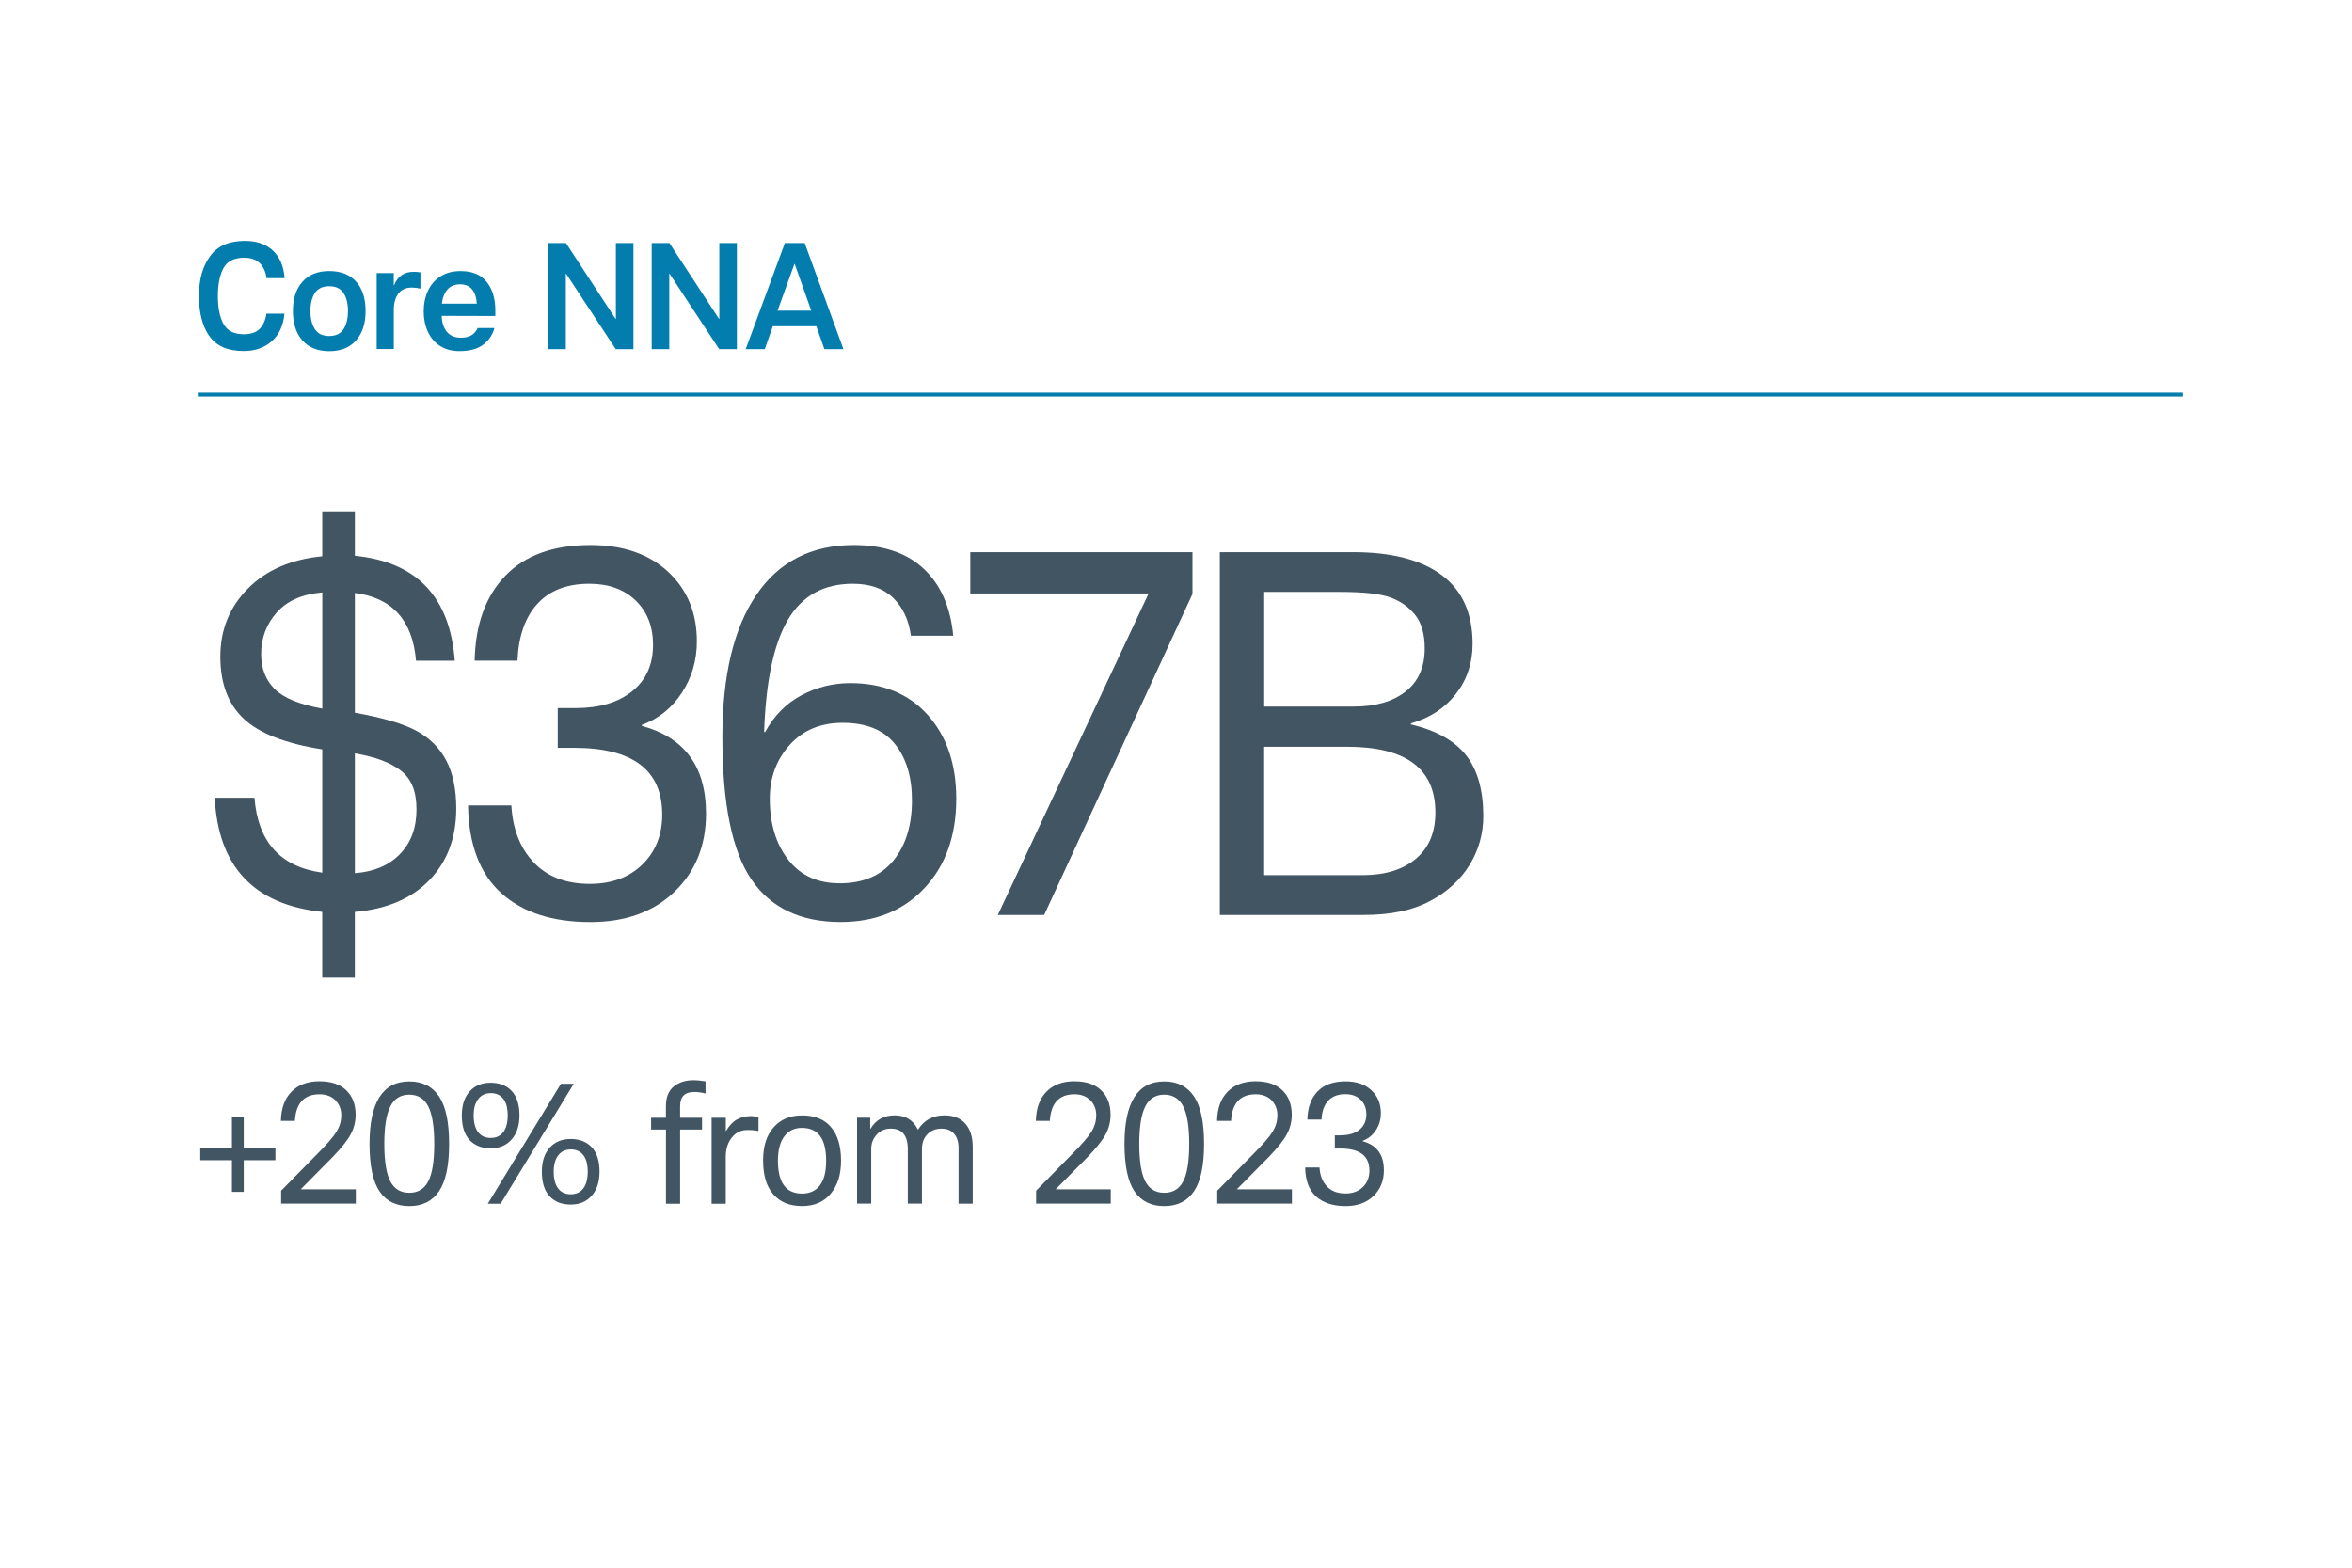 <?xml version="1.0" encoding="UTF-8"?>
<svg id="Layer_2" data-name="Layer 2" xmlns="http://www.w3.org/2000/svg" viewBox="0 0 600 400">
  <defs>
    <style>
      .cls-1, .cls-2 {
        fill: none;
      }

      .cls-2 {
        stroke: #037dae;
        stroke-miterlimit: 10;
      }

      .cls-3 {
        fill: #425563;
      }

      .cls-4 {
        fill: #037dae;
      }
    </style>
  </defs>
  <g id="Layer_1-2" data-name="Layer 1">
    <rect class="cls-1" width="600" height="400"/>
    <g>
      <path class="cls-4" d="M53.44,85.82c-1.79-2.52-2.68-5.95-2.68-10.28s.94-7.57,2.83-10.17c1.89-2.6,4.84-3.9,8.87-3.9,3.04,0,5.43.83,7.18,2.49,1.75,1.66,2.74,4,2.96,7.01h-4.6c-.23-1.65-.81-2.93-1.75-3.84-.94-.91-2.25-1.37-3.95-1.37-2.56,0-4.32.88-5.28,2.64-.96,1.76-1.44,4.15-1.44,7.16s.49,5.42,1.46,7.14c.97,1.72,2.69,2.58,5.15,2.58,1.8,0,3.15-.46,4.05-1.37s1.48-2.2,1.73-3.88h4.6c-.3,3.07-1.39,5.42-3.27,7.07-1.88,1.65-4.26,2.47-7.14,2.47-4.03,0-6.94-1.26-8.72-3.78Z"/>
      <path class="cls-4" d="M77.15,86.87c-1.62-1.82-2.43-4.33-2.43-7.52s.81-5.62,2.43-7.45c1.62-1.82,3.9-2.74,6.84-2.74s5.25.9,6.86,2.7,2.41,4.29,2.41,7.49-.81,5.67-2.43,7.5c-1.62,1.84-3.9,2.76-6.84,2.76s-5.22-.91-6.84-2.74ZM87.63,83.98c.76-1.17,1.14-2.71,1.14-4.64s-.38-3.43-1.14-4.58c-.76-1.15-1.98-1.73-3.65-1.73s-2.89.58-3.65,1.73c-.76,1.15-1.14,2.68-1.14,4.58s.38,3.47,1.14,4.64c.76,1.17,1.98,1.75,3.65,1.75s2.89-.58,3.65-1.75Z"/>
      <path class="cls-4" d="M100.45,69.69v3.08h.08c.91-2.28,2.58-3.42,5.02-3.42.58,0,1.15.05,1.71.15v4.14c-.81-.18-1.54-.27-2.2-.27-1.52,0-2.67.52-3.44,1.56-.77,1.04-1.16,2.41-1.16,4.1v10.03h-4.37v-19.38h4.37Z"/>
      <path class="cls-4" d="M112.23,88.26c-1.37-.9-2.4-2.12-3.1-3.67-.7-1.54-1.04-3.25-1.04-5.13,0-1.98.37-3.74,1.1-5.3s1.81-2.78,3.23-3.67c1.42-.89,3.12-1.33,5.09-1.33,2.96,0,5.18.93,6.65,2.77,1.47,1.85,2.2,4.27,2.2,7.26v1.44l-13.68-.04c.05,1.72.49,3.08,1.33,4.08.84,1,2.03,1.5,3.57,1.5,2.13,0,3.55-.82,4.26-2.47h4.29c-.48,1.75-1.44,3.17-2.89,4.26-1.44,1.09-3.45,1.63-6,1.63-1.98,0-3.65-.45-5.02-1.35ZM120.5,73.93c-.7-.92-1.74-1.39-3.13-1.39s-2.48.46-3.25,1.37-1.24,2.1-1.39,3.57h8.89c-.05-1.44-.42-2.63-1.12-3.55Z"/>
      <path class="cls-4" d="M144.38,62.02l12.65,19.34h.08v-19.34h4.48v27.06h-4.52l-12.65-19.23h-.08v19.23h-4.48v-27.06h4.52Z"/>
      <path class="cls-4" d="M170.77,62.02l12.65,19.34h.08v-19.34h4.48v27.06h-4.52l-12.65-19.23h-.08v19.23h-4.48v-27.06h4.52Z"/>
      <path class="cls-4" d="M205.28,62.02l9.88,27.06h-4.86l-2.05-5.85h-11.1l-2.05,5.85h-4.87l9.99-27.06h5.05ZM202.73,67.37h-.08l-4.29,11.89h8.59l-4.22-11.89Z"/>
      <path class="cls-3" d="M82.21,232.67c-17.42-1.82-26.56-11.53-27.43-29.12h10.14c.87,11.27,6.63,17.64,17.29,19.11v-31.46c-9.36-1.47-16.03-4.07-20.02-7.8-3.99-3.73-5.98-9.01-5.98-15.86s2.34-12.63,7.02-17.35c4.68-4.72,11-7.48,18.98-8.25v-11.44h8.32v11.31c15.77,1.56,24.26,10.49,25.48,26.78h-9.88c-.87-10.31-6.07-16.08-15.6-17.29v30.55c7.28,1.3,12.59,2.88,15.92,4.74,3.34,1.86,5.83,4.4,7.47,7.61,1.65,3.21,2.47,7.24,2.47,12.09,0,7.45-2.28,13.54-6.83,18.26-4.55,4.72-10.9,7.43-19.04,8.12v16.77h-8.32v-16.77ZM82.21,151.16c-5.11.43-8.99,2.15-11.63,5.14-2.64,2.99-3.96,6.52-3.96,10.59,0,3.64,1.15,6.61,3.44,8.91,2.3,2.3,6.35,3.96,12.16,5v-29.64ZM90.53,222.79c4.85-.35,8.69-1.97,11.5-4.88,2.82-2.9,4.22-6.7,4.22-11.38s-1.32-7.8-3.96-9.88c-2.64-2.08-6.56-3.55-11.76-4.42v30.55Z"/>
      <path class="cls-3" d="M146.83,180.67c6.06,0,10.88-1.43,14.43-4.29,3.55-2.86,5.33-6.8,5.33-11.83,0-4.68-1.47-8.45-4.42-11.31-2.95-2.86-6.89-4.29-11.83-4.29-5.72,0-10.14,1.71-13.26,5.13-3.12,3.42-4.81,8.26-5.07,14.5h-10.92c.17-9.19,2.77-16.4,7.8-21.65,5.03-5.24,12.26-7.86,21.71-7.86,8.32,0,14.93,2.27,19.83,6.82,4.9,4.55,7.34,10.47,7.34,17.75,0,4.85-1.28,9.23-3.83,13.13-2.56,3.9-5.96,6.63-10.21,8.19v.26c10.92,2.95,16.38,10.4,16.38,22.36,0,8.15-2.69,14.8-8.06,19.96-5.38,5.16-12.52,7.73-21.45,7.73-9.71,0-17.29-2.47-22.75-7.41-5.46-4.94-8.28-12.39-8.45-22.36h11.05c.35,6.07,2.25,10.92,5.72,14.56,3.46,3.64,8.23,5.46,14.3,5.46,5.55,0,10.01-1.64,13.39-4.94,3.38-3.29,5.07-7.54,5.07-12.74,0-11.35-7.5-17.03-22.49-17.03h-4.16v-10.14h4.55Z"/>
      <path class="cls-3" d="M232.37,162.21c-.52-3.98-2.02-7.19-4.49-9.62-2.47-2.43-5.92-3.64-10.33-3.64-7.46,0-12.98,3.08-16.58,9.23-3.6,6.15-5.61,15.69-6.04,28.6h.26c2.25-4.16,5.33-7.28,9.23-9.36,3.9-2.08,8.06-3.12,12.48-3.12,8.32,0,14.91,2.71,19.76,8.12,4.85,5.42,7.28,12.54,7.28,21.38,0,9.45-2.71,17.05-8.12,22.82-5.42,5.76-12.54,8.64-21.38,8.64-10.23,0-17.81-3.62-22.75-10.85-4.94-7.24-7.41-19.35-7.41-36.33,0-15.69,2.88-27.78,8.65-36.27,5.76-8.49,14.06-12.74,24.89-12.74,7.62,0,13.58,2.04,17.88,6.11,4.29,4.07,6.78,9.75,7.47,17.03h-10.79ZM214.17,225.38c5.98,0,10.55-1.93,13.72-5.79,3.16-3.85,4.75-8.99,4.75-15.4,0-5.98-1.45-10.77-4.36-14.37-2.9-3.6-7.34-5.39-13.32-5.39-5.63,0-10.14,1.88-13.52,5.65s-5.07,8.34-5.07,13.71c0,6.33,1.56,11.51,4.68,15.54,3.12,4.03,7.5,6.04,13.13,6.04Z"/>
      <path class="cls-3" d="M247.52,140.89h56.68v10.66l-37.83,81.9h-11.83l38.48-82.03h-45.5v-10.53Z"/>
      <path class="cls-3" d="M311.18,140.89h34.06c9.79,0,17.31,1.95,22.55,5.85,5.24,3.9,7.87,9.75,7.87,17.55,0,4.85-1.41,9.1-4.23,12.74-2.82,3.64-6.65,6.15-11.5,7.54v.26c6.5,1.56,11.2,4.2,14.11,7.93,2.9,3.73,4.35,8.88,4.35,15.47,0,4.51-1.17,8.67-3.51,12.48-2.34,3.81-5.72,6.89-10.14,9.23-4.42,2.34-10.01,3.51-16.77,3.51h-36.79v-92.56ZM322.49,180.28h22.88c5.55,0,9.95-1.28,13.2-3.83,3.25-2.56,4.88-6.22,4.88-10.99,0-3.64-.8-6.48-2.4-8.51-1.61-2.04-3.71-3.53-6.31-4.49-2.6-.95-6.85-1.43-12.74-1.43h-19.5v29.25ZM322.49,223.3h25.09c5.72,0,10.25-1.38,13.58-4.16,3.34-2.77,5.01-6.72,5.01-11.83,0-11.18-7.5-16.77-22.49-16.77h-21.19v32.76Z"/>
      <path class="cls-3" d="M59.17,284.94h3.01v8.08h8.08v3.01h-8.08v8.08h-3.01v-8.08h-8.08v-3.01h8.08v-8.08Z"/>
      <path class="cls-3" d="M71.71,303.82l9.46-9.63c2.26-2.26,3.81-4.06,4.64-5.38s1.25-2.74,1.25-4.26-.5-2.82-1.51-3.83c-1-1-2.35-1.51-4.04-1.51-3.93,0-6.02,2.27-6.28,6.79h-3.57c.06-3.18.95-5.66,2.69-7.44s4.11-2.67,7.12-2.67,5.27.77,6.86,2.3c1.59,1.53,2.39,3.62,2.39,6.26,0,1.72-.4,3.35-1.2,4.88-.8,1.53-2.35,3.49-4.64,5.87l-8.17,8.26h14.06v3.65h-19.05v-3.31Z"/>
      <path class="cls-3" d="M114.57,291.87c0,5.5-.85,9.52-2.56,12.06s-4.24,3.81-7.59,3.81-5.92-1.26-7.61-3.78c-1.69-2.52-2.54-6.55-2.54-12.08,0-10.63,3.38-15.95,10.15-15.95,3.35,0,5.88,1.28,7.59,3.83,1.71,2.55,2.56,6.59,2.56,12.13ZM110.78,291.87c0-4.39-.51-7.58-1.53-9.57s-2.63-2.99-4.84-2.99-3.82,1-4.84,3.01-1.53,5.19-1.53,9.55.51,7.6,1.53,9.55c1.02,1.95,2.63,2.92,4.84,2.92s3.79-.96,4.82-2.88c1.03-1.92,1.55-5.12,1.55-9.59Z"/>
      <path class="cls-3" d="M125.17,292.99c-2.29,0-4.09-.71-5.4-2.13-1.31-1.42-1.96-3.5-1.96-6.26,0-2.61.67-4.65,2-6.13,1.33-1.48,3.12-2.21,5.35-2.21s4.09.71,5.4,2.13c1.3,1.42,1.96,3.49,1.96,6.21,0,2.55-.66,4.59-1.98,6.11-1.32,1.52-3.11,2.28-5.38,2.28ZM125.17,278.92c-1.35,0-2.41.5-3.18,1.5-.77,1-1.16,2.39-1.16,4.17s.37,3.25,1.12,4.26c.75,1,1.82,1.5,3.23,1.5s2.44-.5,3.2-1.48c.76-.99,1.14-2.42,1.14-4.28s-.38-3.27-1.14-4.24c-.76-.96-1.83-1.44-3.2-1.44ZM143.1,276.52h3.27l-18.66,30.62h-3.27l18.66-30.62ZM145.59,307.35c-2.29,0-4.09-.71-5.4-2.13s-1.96-3.5-1.96-6.26c0-2.61.67-4.65,2-6.13,1.33-1.48,3.12-2.21,5.35-2.21s4.09.71,5.4,2.13c1.3,1.42,1.96,3.49,1.96,6.21,0,2.55-.66,4.59-1.98,6.11s-3.11,2.28-5.38,2.28ZM145.59,293.29c-1.35,0-2.41.5-3.18,1.5-.77,1-1.16,2.39-1.16,4.17s.37,3.25,1.12,4.26c.75,1,1.82,1.5,3.22,1.5s2.44-.49,3.2-1.48c.76-.99,1.14-2.41,1.14-4.28s-.38-3.27-1.14-4.24c-.76-.96-1.83-1.44-3.2-1.44Z"/>
      <path class="cls-3" d="M169.88,288.21h-3.78v-3.01h3.78v-2.97c0-2.26.67-3.93,2-5.01,1.33-1.08,3.03-1.61,5.1-1.61.8,0,1.8.1,3.01.3v3.1c-1.03-.26-1.99-.39-2.88-.39-2.41,0-3.61,1.19-3.61,3.57v3.01h5.59v3.01h-5.59v18.92h-3.61v-18.92Z"/>
      <path class="cls-3" d="M181.54,285.2h3.61v3.35h.09c.8-1.38,1.73-2.35,2.77-2.92,1.05-.57,2.24-.86,3.59-.86l1.89.17v3.65c-.75-.17-1.69-.26-2.84-.26-1.63,0-2.96.65-3.98,1.94s-1.53,2.91-1.53,4.86v12h-3.61v-21.93Z"/>
      <path class="cls-3" d="M204.6,307.73c-3.15,0-5.6-1-7.33-2.99-1.74-1.99-2.6-4.87-2.6-8.62s.89-6.44,2.67-8.47c1.78-2.04,4.2-3.05,7.27-3.05,3.24,0,5.7,1,7.4,3.01s2.54,4.84,2.54,8.51-.88,6.31-2.62,8.43c-1.75,2.12-4.19,3.18-7.31,3.18ZM204.6,287.78c-1.95,0-3.46.73-4.54,2.19-1.08,1.46-1.61,3.51-1.61,6.15,0,5.62,2.05,8.43,6.15,8.43,1.95,0,3.46-.69,4.54-2.08,1.08-1.39,1.61-3.5,1.61-6.34,0-5.56-2.05-8.34-6.15-8.34Z"/>
      <path class="cls-3" d="M221.99,285.2v2.79h.09c1.35-2.26,3.4-3.4,6.15-3.4s4.77,1.2,5.89,3.61h.09c1.55-2.41,3.78-3.61,6.71-3.61,2.32,0,4.11.71,5.35,2.13s1.87,3.39,1.87,5.91v14.49h-3.61v-14.19c0-1.58-.39-2.79-1.16-3.66s-1.85-1.29-3.23-1.29-2.62.47-3.55,1.42-1.4,2.21-1.4,3.78v13.93h-3.61v-13.89c0-3.5-1.45-5.25-4.34-5.25-1.46,0-2.66.51-3.59,1.53-.93,1.02-1.4,2.24-1.4,3.68v13.93h-3.61v-21.93h3.35Z"/>
      <path class="cls-3" d="M264.3,303.82l9.46-9.63c2.26-2.26,3.81-4.06,4.64-5.38s1.25-2.74,1.25-4.26-.5-2.82-1.51-3.83c-1-1-2.35-1.51-4.04-1.51-3.93,0-6.02,2.27-6.28,6.79h-3.57c.06-3.18.95-5.66,2.69-7.44s4.11-2.67,7.12-2.67,5.27.77,6.86,2.3c1.59,1.53,2.39,3.62,2.39,6.26,0,1.72-.4,3.35-1.2,4.88-.8,1.53-2.35,3.49-4.64,5.87l-8.17,8.26h14.06v3.65h-19.05v-3.31Z"/>
      <path class="cls-3" d="M307.16,291.87c0,5.5-.85,9.52-2.56,12.06-1.71,2.54-4.24,3.81-7.59,3.81s-5.92-1.26-7.61-3.78-2.54-6.55-2.54-12.08c0-10.63,3.38-15.95,10.15-15.95,3.35,0,5.88,1.28,7.59,3.83,1.71,2.55,2.56,6.59,2.56,12.13ZM303.37,291.87c0-4.39-.51-7.58-1.53-9.57s-2.63-2.99-4.84-2.99-3.82,1-4.84,3.01-1.53,5.19-1.53,9.55.51,7.6,1.53,9.55c1.02,1.95,2.63,2.92,4.84,2.92s3.78-.96,4.82-2.88c1.03-1.92,1.55-5.12,1.55-9.59Z"/>
      <path class="cls-3" d="M310.51,303.82l9.46-9.63c2.26-2.26,3.81-4.06,4.64-5.38.83-1.32,1.25-2.74,1.25-4.26s-.5-2.82-1.5-3.83-2.35-1.51-4.04-1.51c-3.93,0-6.02,2.27-6.28,6.79h-3.57c.06-3.18.95-5.66,2.69-7.44,1.73-1.78,4.11-2.67,7.12-2.67s5.27.77,6.86,2.3c1.59,1.53,2.39,3.62,2.39,6.26,0,1.72-.4,3.35-1.21,4.88-.8,1.53-2.35,3.49-4.64,5.87l-8.17,8.26h14.06v3.65h-19.05v-3.31Z"/>
      <path class="cls-3" d="M342.03,289.67c2.01,0,3.6-.47,4.77-1.42s1.76-2.25,1.76-3.91c0-1.55-.49-2.79-1.46-3.74-.97-.95-2.28-1.42-3.91-1.42-1.89,0-3.35.57-4.39,1.7-1.03,1.13-1.59,2.73-1.68,4.79h-3.61c.06-3.04.92-5.42,2.58-7.16s4.06-2.6,7.18-2.6c2.75,0,4.94.75,6.56,2.26,1.62,1.5,2.43,3.46,2.43,5.87,0,1.61-.42,3.05-1.27,4.34-.85,1.29-1.97,2.19-3.38,2.71v.09c3.61.98,5.42,3.44,5.42,7.4,0,2.69-.89,4.9-2.67,6.6-1.78,1.71-4.14,2.56-7.09,2.56-3.21,0-5.72-.82-7.53-2.45-1.81-1.63-2.74-4.1-2.79-7.4h3.66c.11,2.01.75,3.61,1.89,4.82s2.72,1.81,4.73,1.81c1.83,0,3.31-.54,4.43-1.63,1.12-1.09,1.68-2.49,1.68-4.21,0-3.75-2.48-5.63-7.44-5.63h-1.38v-3.35h1.5Z"/>
    </g>
    <line class="cls-2" x1="50.45" y1="100.68" x2="556.76" y2="100.68"/>
  </g>
</svg>